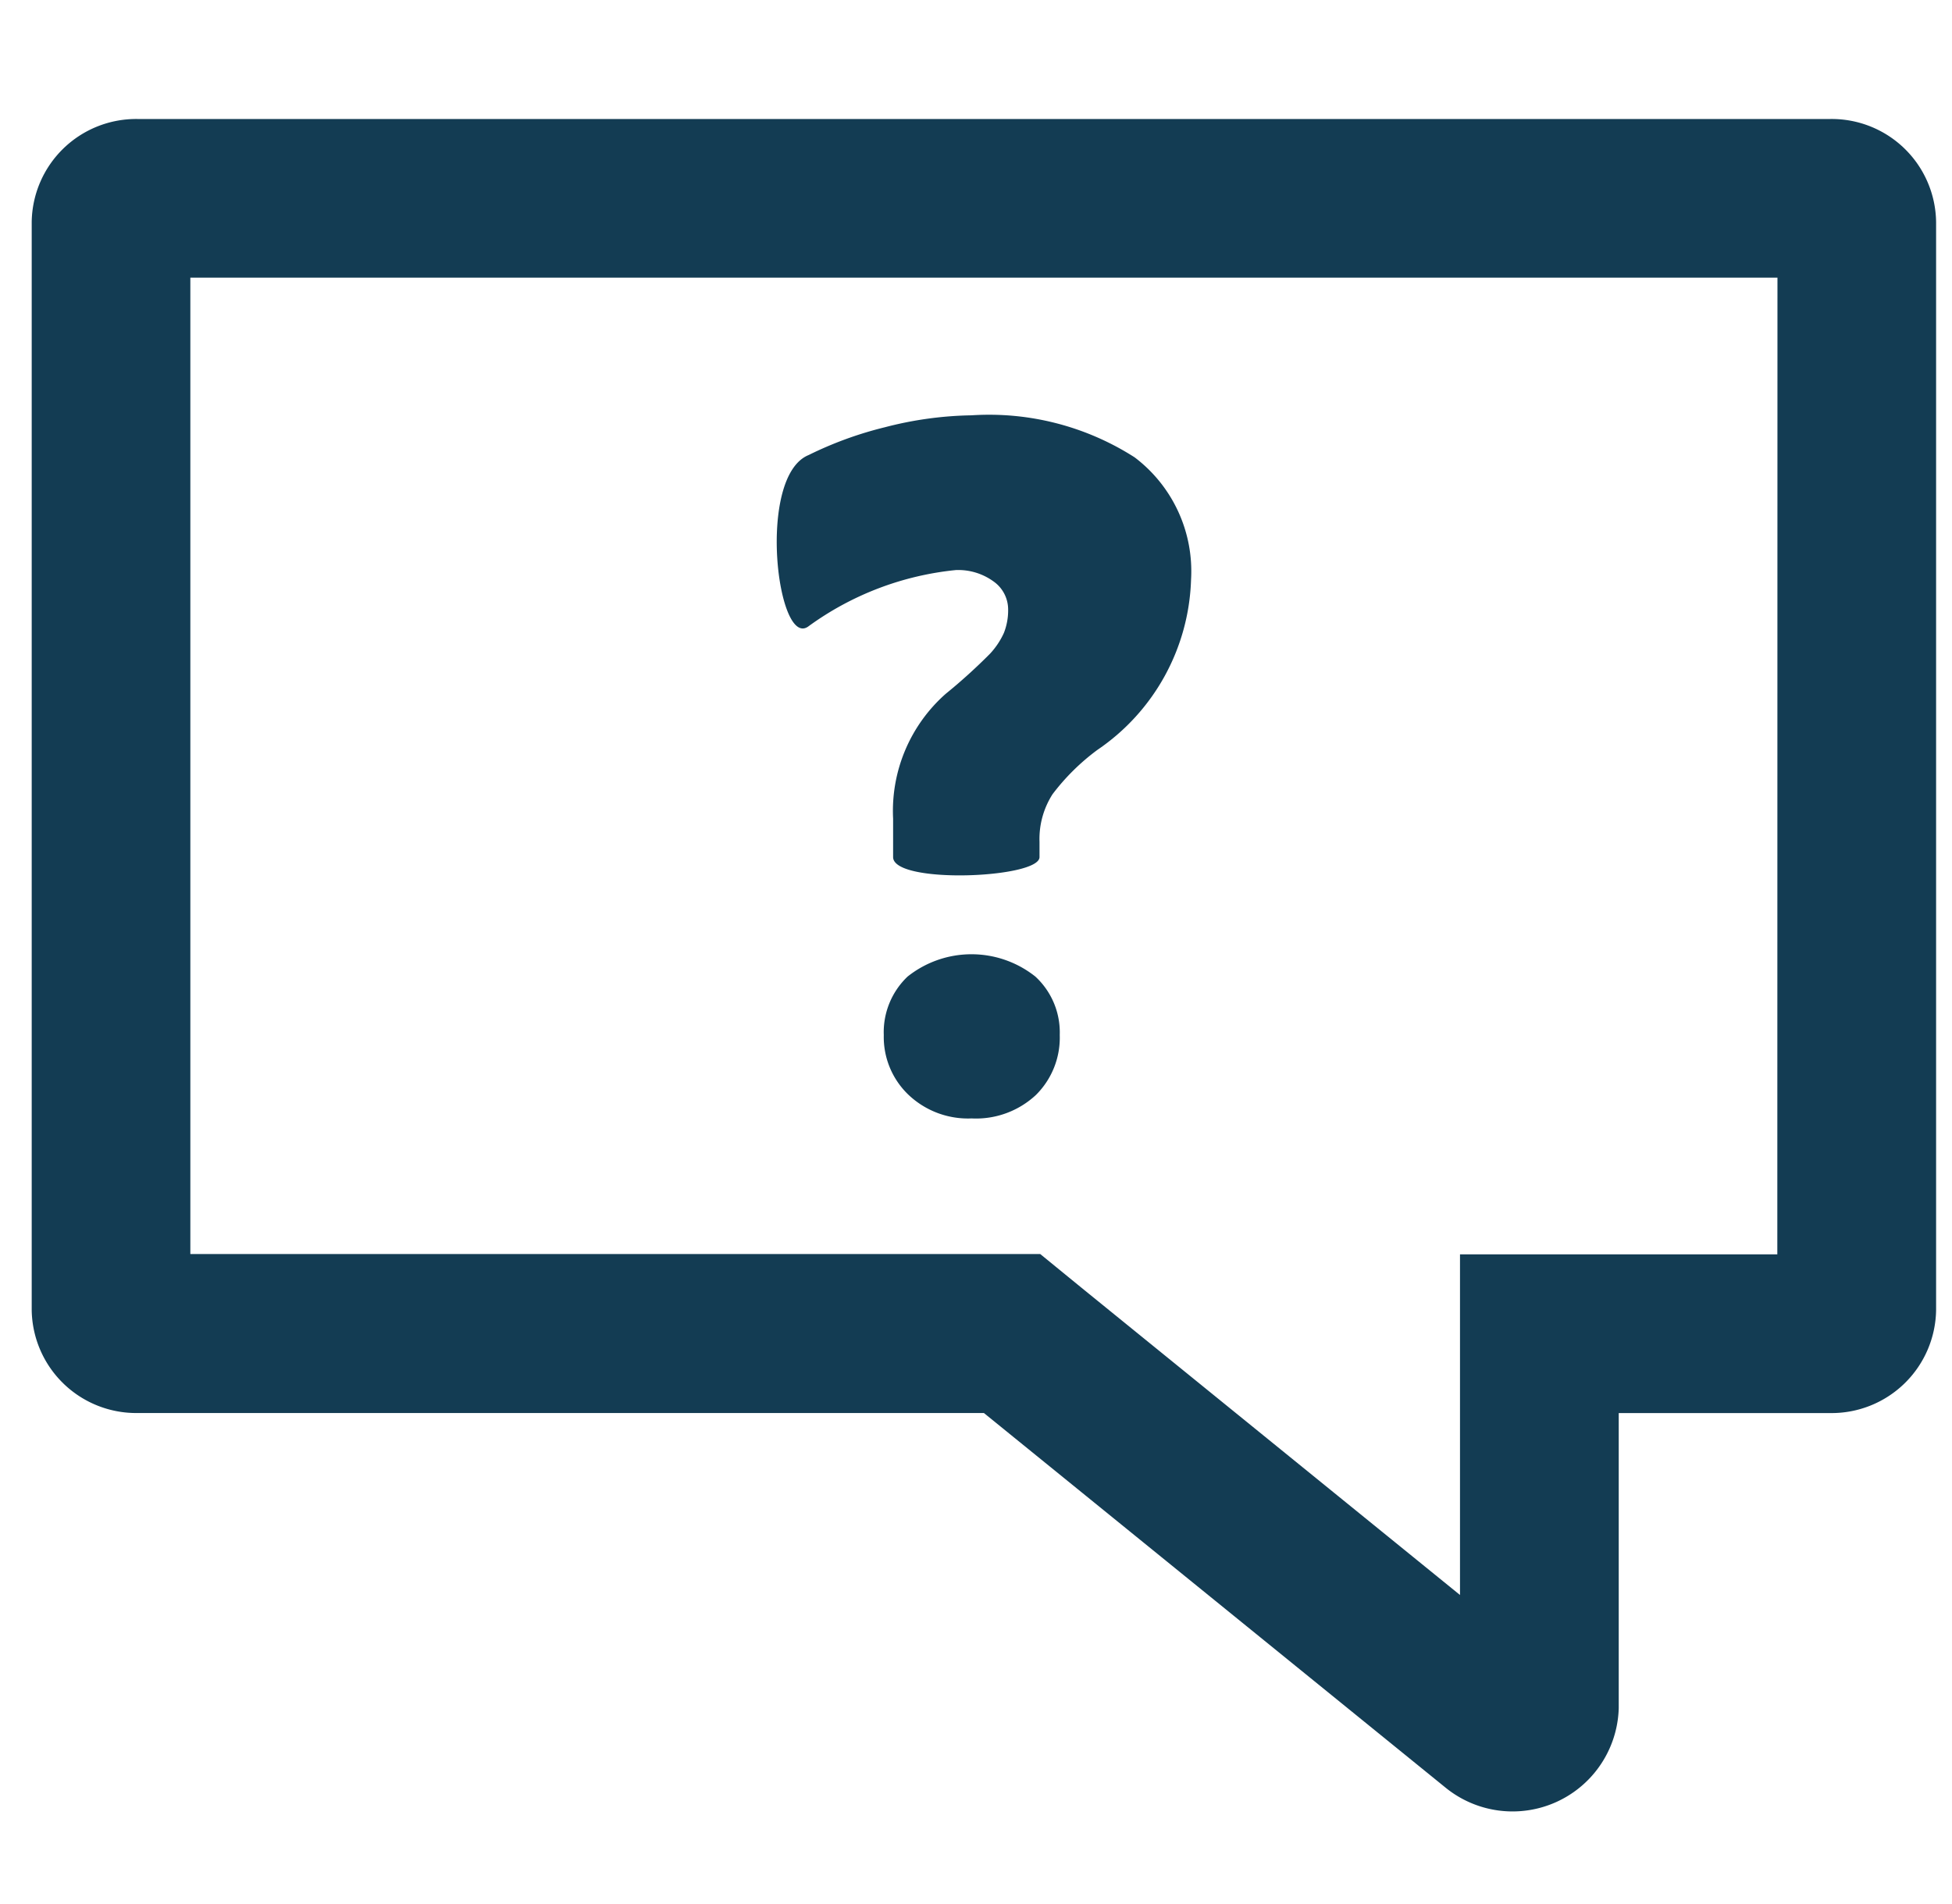 <svg width="41" height="40" fill="#133C53" xmlns="http://www.w3.org/2000/svg">
    <path d="M38.444 2.5H2.889A2.194 2.194 0 0 0 .666 4.665V27.52a2.195 2.195 0 0 0 2.223 2.165h17.777l9.689 7.864A2.231 2.231 0 0 0 34 35.886v-6.2h4.444a2.196 2.196 0 0 0 2.222-2.166V4.665A2.193 2.193 0 0 0 38.444 2.5Zm-1.112 23.852h-6.666v7.156l-7.899-6.413-.918-.75H3.998V5.833h33.336l-.003 20.519Z"/>
    <path d="M25.017 12.176a4.489 4.489 0 0 1-1.966 3.577 4.622 4.622 0 0 0-.944.933c-.19.298-.286.647-.273 1v.32c0 .447-3.075.574-3.075 0V17.2a3.282 3.282 0 0 1 1.106-2.625c.324-.263.634-.544.929-.841.121-.13.22-.278.293-.44.061-.157.091-.325.088-.494a.721.721 0 0 0-.308-.586 1.26 1.26 0 0 0-.79-.238 6.321 6.321 0 0 0-3.093 1.18c-.658.5-1.1-3.148 0-3.596a7.78 7.78 0 0 1 1.605-.585 7.65 7.65 0 0 1 1.816-.25 5.669 5.669 0 0 1 3.427.883 3 3 0 0 1 1.185 2.568ZM22.259 21.743a1.695 1.695 0 0 1-.5 1.26 1.843 1.843 0 0 1-1.351.493 1.815 1.815 0 0 1-1.33-.5 1.678 1.678 0 0 1-.515-1.25 1.612 1.612 0 0 1 .5-1.23 2.155 2.155 0 0 1 2.684 0 1.595 1.595 0 0 1 .512 1.227Z"/>
</svg>
